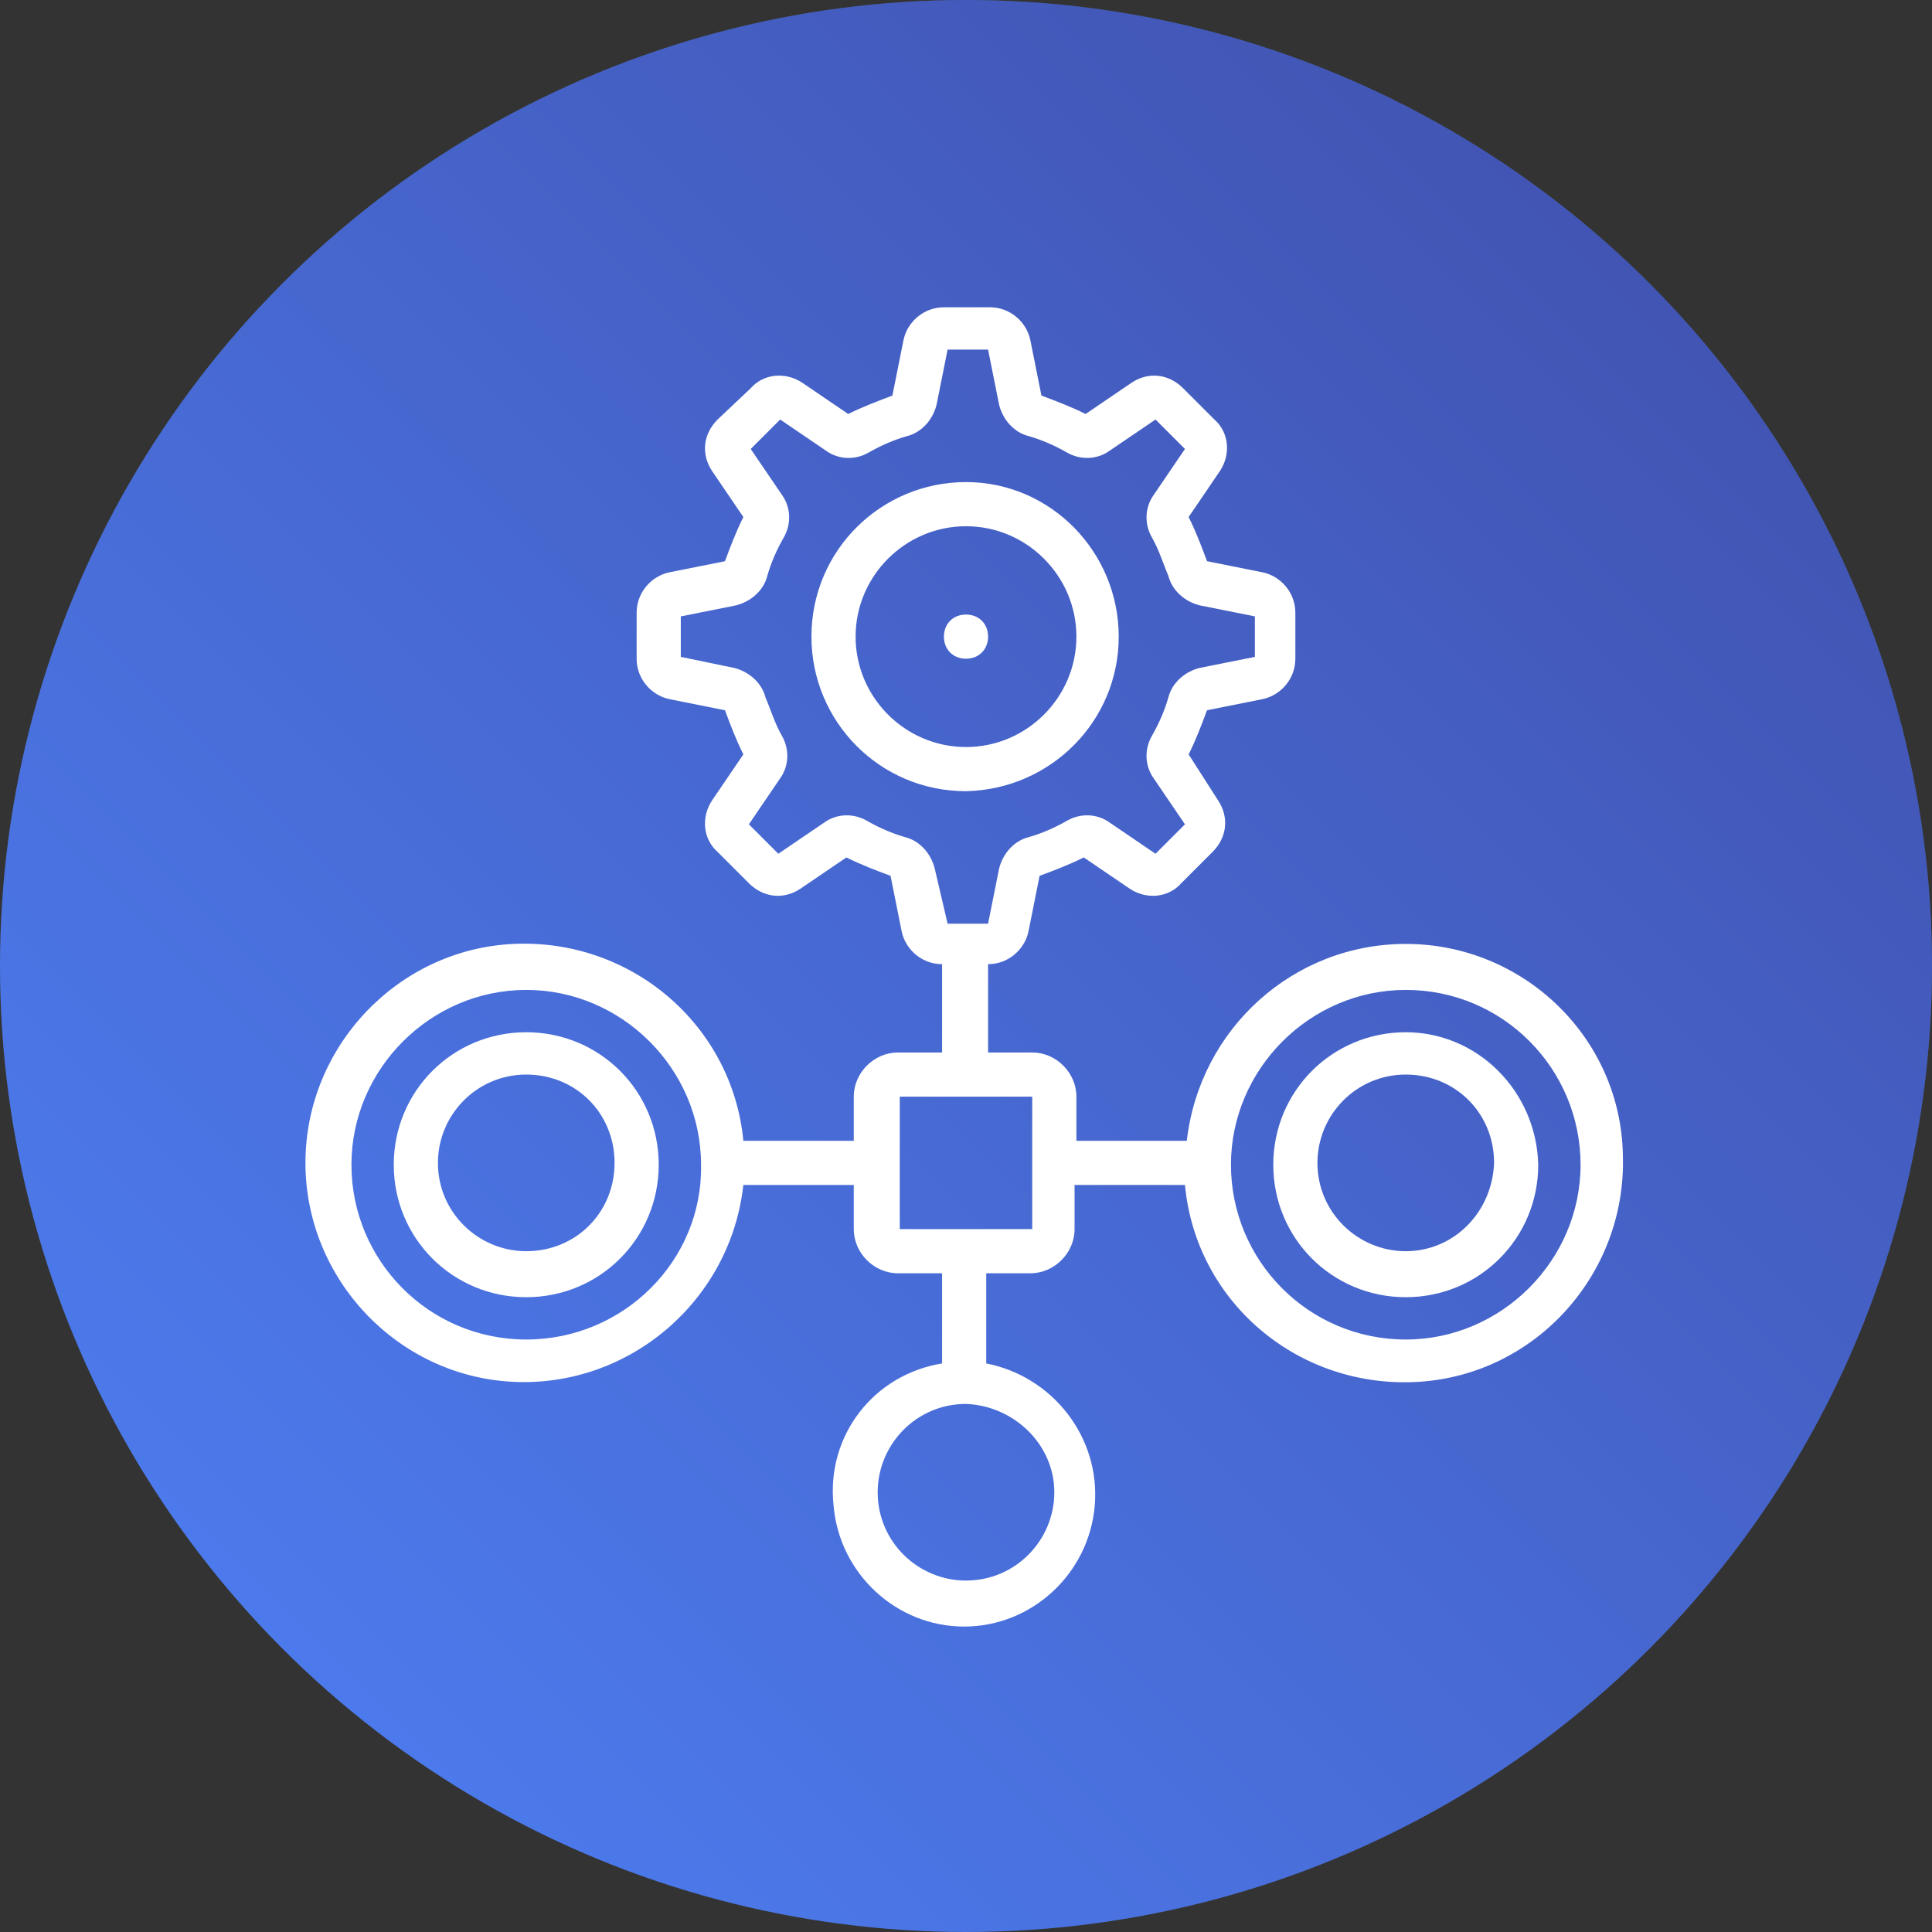 <?xml version="1.0" encoding="utf-8"?>
<!-- Generator: Adobe Illustrator 26.5.0, SVG Export Plug-In . SVG Version: 6.00 Build 0)  -->
<svg version="1.1" id="Layer_1" xmlns="http://www.w3.org/2000/svg" xmlns:xlink="http://www.w3.org/1999/xlink" x="0px" y="0px"
	 viewBox="0 0 105 105" style="enable-background:new 0 0 105 105;" xml:space="preserve">
<rect x="0" y="0" width="105" height="105" fill="#333333" stroke="none"/>
<style type="text/css">
	.st0{fill:url(#SVGID_1_);}
	.st1{fill:url(#SVGID_00000030467863665663460140000000637022537049329557_);}
	.st2{fill:#FFFFFF;}
</style>
<radialGradient id="SVGID_1_" cx="-3686.993" cy="-468.609" r="0.573" gradientTransform="matrix(105 0 0 105 387192 49252)" gradientUnits="userSpaceOnUse">
	<stop  offset="0" style="stop-color:#6B23EA"/>
	<stop  offset="7.300000e-02" style="stop-color:#6635E7;stop-opacity:0.925"/>
	<stop  offset="0.305" style="stop-color:#576ADE;stop-opacity:0.694"/>
	<stop  offset="0.521" style="stop-color:#4C94D6;stop-opacity:0.478"/>
	<stop  offset="0.715" style="stop-color:#44B2D1;stop-opacity:0.286"/>
	<stop  offset="0.882" style="stop-color:#3FC4CE;stop-opacity:0.118"/>
	<stop  offset="1" style="stop-color:#3DCBCD;stop-opacity:0"/>
</radialGradient>
<circle class="st0" cx="52.5" cy="52.5" r="52.5"/>
<linearGradient id="SVGID_00000065038864405792782200000007196564941691942284_" gradientUnits="userSpaceOnUse" x1="-3687.396" y1="-468.213" x2="-3686.689" y2="-468.921" gradientTransform="matrix(105 0 0 105 387192 49252)">
	<stop  offset="0" style="stop-color:#4C7AEC"/>
	<stop  offset="1" style="stop-color:#4255B4"/>
</linearGradient>
<circle style="fill:url(#SVGID_00000065038864405792782200000007196564941691942284_);" cx="52.5" cy="52.5" r="52.5"/>
<g>
	<path class="st2" d="M60.8,34.6c0-4.6-3.7-8.4-8.3-8.4c-4.6,0-8.4,3.7-8.4,8.4c0,4.6,3.7,8.4,8.4,8.4
		C57.1,42.9,60.8,39.2,60.8,34.6z M46.5,34.6c0-3.3,2.7-6,6-6c3.3,0,6,2.7,6,6s-2.7,6-6,6C49.2,40.6,46.5,37.9,46.5,34.6z"/>
	<path class="st2" d="M53.7,34.6c0,0.7-0.5,1.2-1.2,1.2c-0.7,0-1.2-0.5-1.2-1.2c0-0.7,0.5-1.2,1.2-1.2
		C53.2,33.4,53.7,33.9,53.7,34.6z"/>
	<path class="st2" d="M28.6,56.1c-4,0-7.2,3.2-7.2,7.2s3.2,7.2,7.2,7.2s7.2-3.2,7.2-7.2C35.8,59.3,32.6,56.1,28.6,56.1z M28.6,68
		c-2.6,0-4.8-2.1-4.8-4.8c0-2.6,2.1-4.8,4.8-4.8s4.8,2.1,4.8,4.8C33.4,65.9,31.3,68,28.6,68z"/>
	<path class="st2" d="M76.4,51.3c-6.1,0-11.2,4.6-11.9,10.7h-6v-2.4c0-1.3-1.1-2.4-2.4-2.4h-2.4v-4.8h0c1.1,0,2-0.8,2.2-1.8l0.6-3
		c0.8-0.3,1.6-0.6,2.4-1l2.5,1.7c0.9,0.6,2.1,0.5,2.8-0.3l1.7-1.7c0.8-0.8,0.9-1.9,0.3-2.8L64.6,41c0.4-0.8,0.7-1.6,1-2.4l3-0.6
		c1-0.2,1.8-1.1,1.8-2.2v-2.5c0-1.1-0.8-2-1.8-2.2l-3-0.6c-0.3-0.8-0.6-1.6-1-2.4l1.7-2.5c0.6-0.9,0.5-2.1-0.3-2.8l-1.7-1.7
		c-0.8-0.8-1.9-0.9-2.8-0.3l-2.5,1.7c-0.8-0.4-1.6-0.7-2.4-1l-0.6-3c-0.2-1-1.1-1.8-2.2-1.8h-2.5c-1.1,0-2,0.8-2.2,1.8l-0.6,3
		c-0.8,0.3-1.6,0.6-2.4,1l-2.5-1.7c-0.9-0.6-2.1-0.5-2.8,0.3L39,22.8c-0.8,0.8-0.9,1.9-0.3,2.8l1.7,2.5c-0.4,0.8-0.7,1.6-1,2.4
		l-3,0.6c-1,0.2-1.8,1.1-1.8,2.2v2.5c0,1.1,0.8,2,1.8,2.2l3,0.6c0.3,0.8,0.6,1.6,1,2.4l-1.7,2.5c-0.6,0.9-0.5,2.1,0.3,2.8l1.7,1.7
		c0.8,0.8,1.9,0.9,2.8,0.3l2.5-1.7c0.8,0.4,1.6,0.7,2.4,1l0.6,3c0.2,1,1.1,1.8,2.2,1.8h0v4.8h-2.4c-1.3,0-2.4,1.1-2.4,2.4V62h-6
		c-0.6-6.3-6.1-11-12.5-10.7c-6.3,0.3-11.3,5.6-11.3,11.9s5,11.6,11.3,11.9c6.3,0.3,11.8-4.4,12.5-10.7h6v2.4c0,1.3,1.1,2.4,2.4,2.4
		h2.4v4.9c-3.7,0.6-6.3,3.9-5.9,7.7c0.3,3.7,3.4,6.6,7.1,6.6c3.7,0,6.8-2.9,7.1-6.6c0.3-3.7-2.3-7-5.9-7.7v-4.9h2.4
		c1.3,0,2.4-1.1,2.4-2.4v-2.4h6c0.6,6.4,6.2,11.1,12.7,10.7c6.4-0.4,11.3-5.9,11.1-12.3C88.1,56.4,82.8,51.3,76.4,51.3z M50.8,47.2
		c-0.2-0.8-0.8-1.5-1.6-1.7c-0.7-0.2-1.4-0.5-2.1-0.9c-0.7-0.4-1.6-0.4-2.3,0.1l-2.5,1.7l-1.6-1.6l1.7-2.5c0.5-0.7,0.5-1.6,0.1-2.3
		c-0.4-0.7-0.6-1.4-0.9-2.1c-0.2-0.8-0.9-1.4-1.7-1.6L37,35.7v-2.2l3-0.6c0.8-0.2,1.5-0.8,1.7-1.6c0.2-0.7,0.5-1.4,0.9-2.1
		c0.4-0.7,0.4-1.6-0.1-2.3l-1.7-2.5l1.6-1.6l2.5,1.7c0.7,0.5,1.6,0.5,2.3,0.1c0.7-0.4,1.4-0.7,2.1-0.9c0.8-0.2,1.4-0.9,1.6-1.7
		l0.6-3h2.2l0.6,3c0.2,0.8,0.8,1.5,1.6,1.7c0.7,0.2,1.4,0.5,2.1,0.9c0.7,0.4,1.6,0.4,2.3-0.1l2.5-1.7l1.6,1.6l-1.7,2.5
		c-0.5,0.7-0.5,1.6-0.1,2.3c0.4,0.7,0.6,1.4,0.9,2.1c0.2,0.8,0.9,1.4,1.7,1.6l3,0.6v2.2l-3,0.6c-0.8,0.2-1.5,0.8-1.7,1.6
		c-0.2,0.7-0.5,1.4-0.9,2.1c-0.4,0.7-0.4,1.6,0.1,2.3l1.7,2.5l-1.6,1.6l-2.5-1.7c-0.7-0.5-1.6-0.5-2.3-0.1c-0.7,0.4-1.4,0.7-2.1,0.9
		c-0.8,0.2-1.4,0.9-1.6,1.7l-0.6,3h-2.2L50.8,47.2z M28.6,72.8c-5.3,0-9.5-4.3-9.5-9.5s4.3-9.5,9.5-9.5s9.5,4.3,9.5,9.5
		C38.2,68.5,33.9,72.8,28.6,72.8z M57.3,81.1c0,2.6-2.1,4.8-4.8,4.8c-2.6,0-4.8-2.1-4.8-4.8c0-2.6,2.1-4.8,4.8-4.8
		C55.1,76.4,57.3,78.5,57.3,81.1z M48.9,66.8v-7.2h7.2v7.2H48.9z M76.4,72.8c-5.3,0-9.5-4.3-9.5-9.5s4.3-9.5,9.5-9.5
		c5.3,0,9.5,4.3,9.5,9.5C85.9,68.5,81.6,72.8,76.4,72.8z"/>
	<path class="st2" d="M76.4,56.1c-4,0-7.2,3.2-7.2,7.2s3.2,7.2,7.2,7.2s7.2-3.2,7.2-7.2C83.5,59.3,80.3,56.1,76.4,56.1z M76.4,68
		c-2.6,0-4.8-2.1-4.8-4.8c0-2.6,2.1-4.8,4.8-4.8s4.8,2.1,4.8,4.8C81.1,65.9,79,68,76.4,68z"/>
</g>
</svg>
